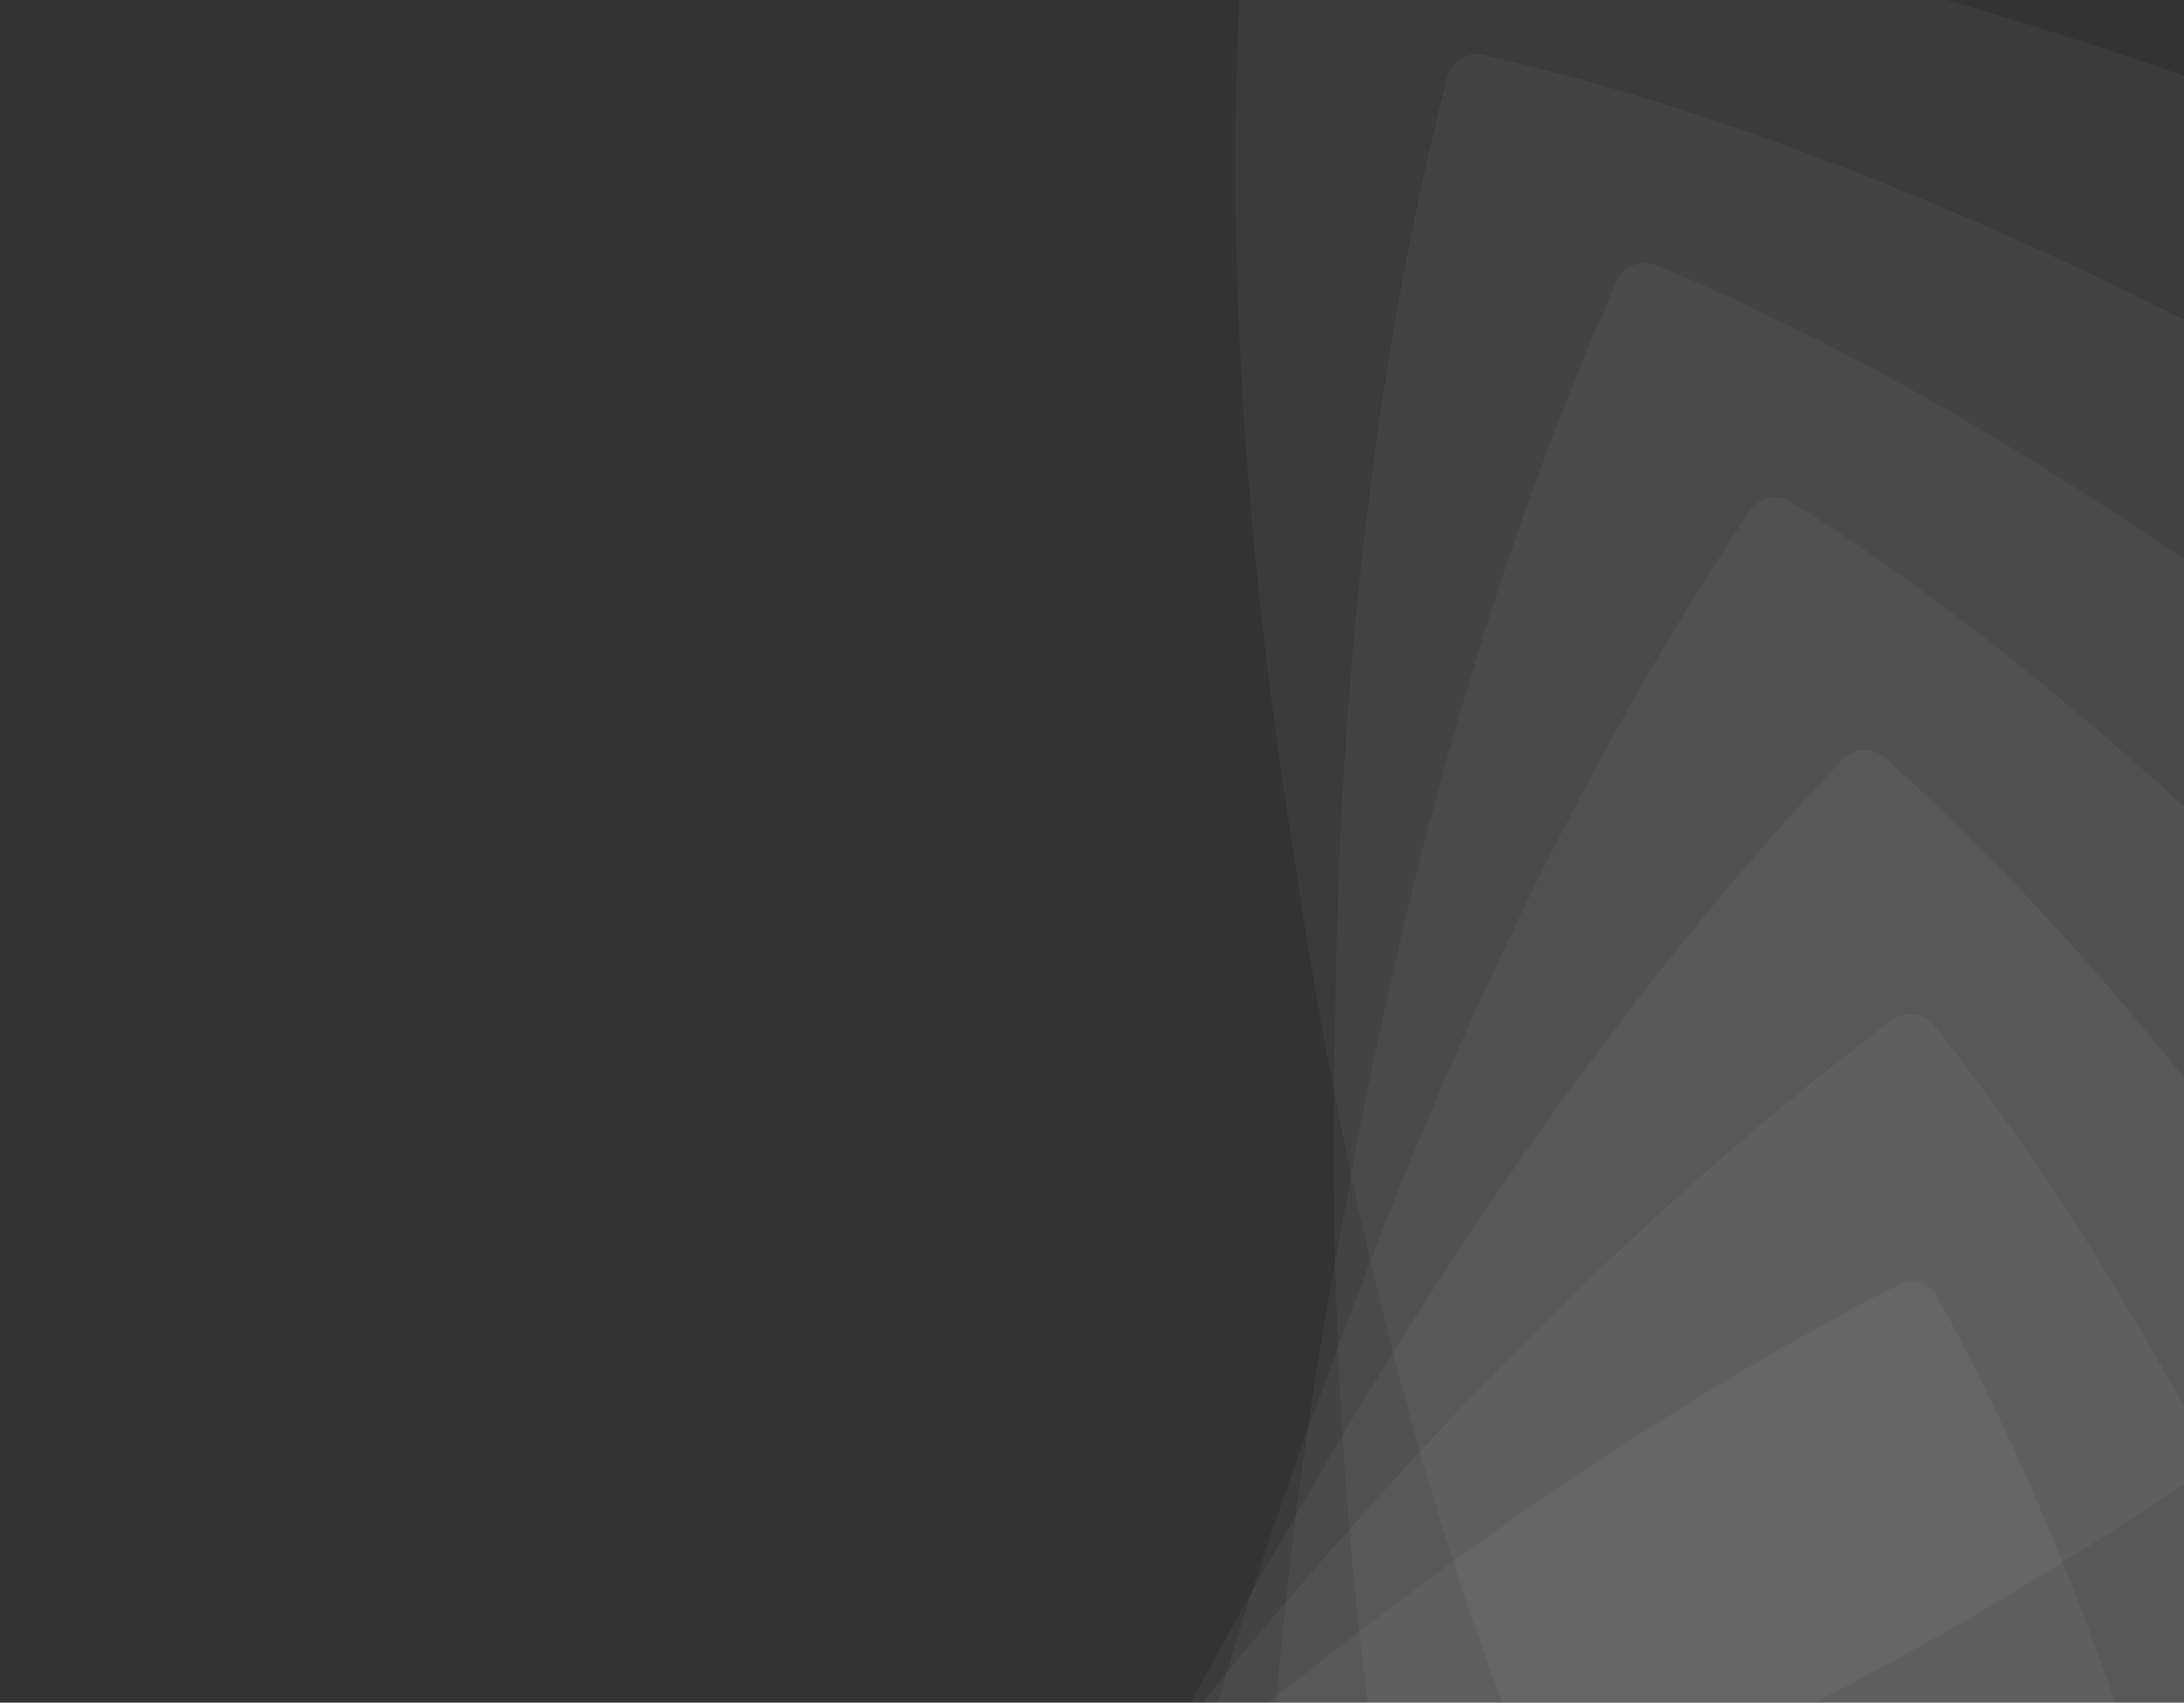<svg width="535" height="417" viewBox="0 0 535 417" fill="none" xmlns="http://www.w3.org/2000/svg">
<rect x="0" y="0" width="535" height="417" fill="#333333" stroke="none"/>
<path d="M305.207 -23.444L305.208 -23.438C299.551 42.511 303.196 120.374 315.755 201.764L317.268 211.314L318.716 220.954C331.272 302.326 351.267 377.667 376.54 438.843C378.081 442.565 382.221 444.379 385.963 442.973C453.075 417.878 532.772 370.064 610.377 308.334C675.449 256.573 733.303 199.068 773.279 146.42C774.498 144.823 775.02 142.759 774.712 140.759C774.403 138.759 773.283 136.95 771.647 135.798C717.647 97.636 645.148 60.249 567.509 30.517C474.905 -4.951 384.503 -26.518 312.954 -30.216C308.96 -30.428 305.558 -27.455 305.207 -23.444Z" fill="white" fill-opacity="0.04" style="fill:white;fill-opacity:0.04;"/>
<path d="M354.56 18.846L354.56 18.852C337.914 82.915 328.44 160.287 327.162 242.63L327.051 252.299L326.86 262.044C325.582 344.369 332.649 421.997 347.297 486.548C348.191 490.475 351.968 492.958 355.892 492.201C426.265 478.725 512.855 444.964 599.72 397.133C672.556 357.028 739.241 310.047 787.485 264.855C788.955 263.486 789.816 261.539 789.847 259.515C789.879 257.492 789.078 255.521 787.658 254.11C740.829 207.427 675.633 158.403 604.085 116.062C518.747 65.556 433.247 29.123 363.333 13.47C359.431 12.59 355.579 14.95 354.56 18.846Z" fill="white" fill-opacity="0.04" style="fill:white;fill-opacity:0.04;"/>
<path d="M396.116 68.82L396.115 68.826C368.954 129.187 346.629 203.871 331.55 284.831L329.817 294.345L327.994 303.92C312.917 384.863 306.856 462.576 310.463 528.669C310.686 532.691 313.992 535.773 317.988 535.684C389.624 534.21 480.652 515.461 574.312 482.886C652.846 455.573 726.469 420.451 781.614 383.996C783.292 382.893 784.468 381.118 784.839 379.129C785.209 377.139 784.751 375.062 783.588 373.433C745.257 319.552 689.214 260.282 625.786 206.534C550.135 142.423 471.962 92.157 405.667 64.993C401.968 63.471 397.774 65.15 396.116 68.82Z" fill="white" fill-opacity="0.04" style="fill:white;fill-opacity:0.04;"/>
<path d="M428.695 125.055L428.693 125.061C391.787 180.008 357.245 249.886 328.792 327.167L325.488 336.255L322.083 345.389C293.636 422.653 274.618 498.247 267.082 564.008C266.626 568.01 269.369 571.603 273.323 572.186C344.19 582.756 437.074 579.549 534.872 563.155C616.876 549.409 695.349 527.141 755.83 500.458C757.67 499.653 759.127 498.1 759.826 496.201C760.525 494.302 760.422 492.177 759.549 490.376C730.805 430.827 685.503 362.992 631.996 299.361C568.177 223.463 499.548 160.791 438.753 122.885C435.362 120.764 430.945 121.716 428.695 125.055Z" fill="white" fill-opacity="0.04" style="fill:white;fill-opacity:0.04;"/>
<path d="M451.374 185.964L451.371 185.97C405.767 233.944 359.988 297.033 318.968 368.443L314.186 376.847L309.297 385.28C268.286 456.675 236.852 528.004 218.386 591.568C217.265 595.437 219.366 599.439 223.165 600.678C291.254 622.991 383.358 635.418 482.521 635.67C565.668 635.882 646.766 627.099 710.867 610.945C712.816 610.459 714.513 609.173 715.521 607.419C716.529 605.664 716.784 603.552 716.225 601.63C697.882 538.101 664.608 463.625 622.538 391.917C572.363 306.385 515.225 233.084 461.654 185.513C458.667 182.853 454.153 183.051 451.374 185.964Z" fill="white" fill-opacity="0.04" style="fill:white;fill-opacity:0.04;"/>
<path d="M463.51 249.815L463.506 249.82C410.498 289.46 354.779 343.972 302.357 407.485L296.232 414.967L289.997 422.46C237.586 485.959 194.626 551.001 165.755 610.564C164.001 614.19 165.4 618.488 168.938 620.347C232.316 653.77 321.028 681.479 418.742 698.369C500.675 712.533 582.096 717.485 647.999 712.318C650.002 712.166 651.89 711.183 653.179 709.623C654.467 708.062 655.073 706.023 654.845 704.034C647.424 638.328 627.121 559.324 597.682 481.573C562.572 388.833 518.547 306.983 473.719 251.096C471.221 247.972 466.738 247.409 463.51 249.815Z" fill="white" fill-opacity="0.04" style="fill:white;fill-opacity:0.04;"/>
<path d="M464.757 314.796L464.752 314.801C405.843 344.982 341.767 389.369 279.429 443.184L272.135 449.532L264.731 455.872C202.407 509.674 149.141 566.585 110.682 620.458C108.344 623.737 109.002 628.209 112.178 630.636C169.048 674.221 251.852 716.425 345.345 749.475C423.739 777.188 503.174 795.735 569.009 801.701C571.009 801.888 573.036 801.236 574.568 799.913C576.1 798.591 577.039 796.682 577.148 794.684C580.86 728.664 574.104 647.374 558.131 565.785C539.084 468.468 509.42 380.39 474.607 317.772C472.668 314.273 468.344 312.966 464.757 314.796Z" fill="white" fill-opacity="0.04" style="fill:white;fill-opacity:0.04;"/>
</svg>

